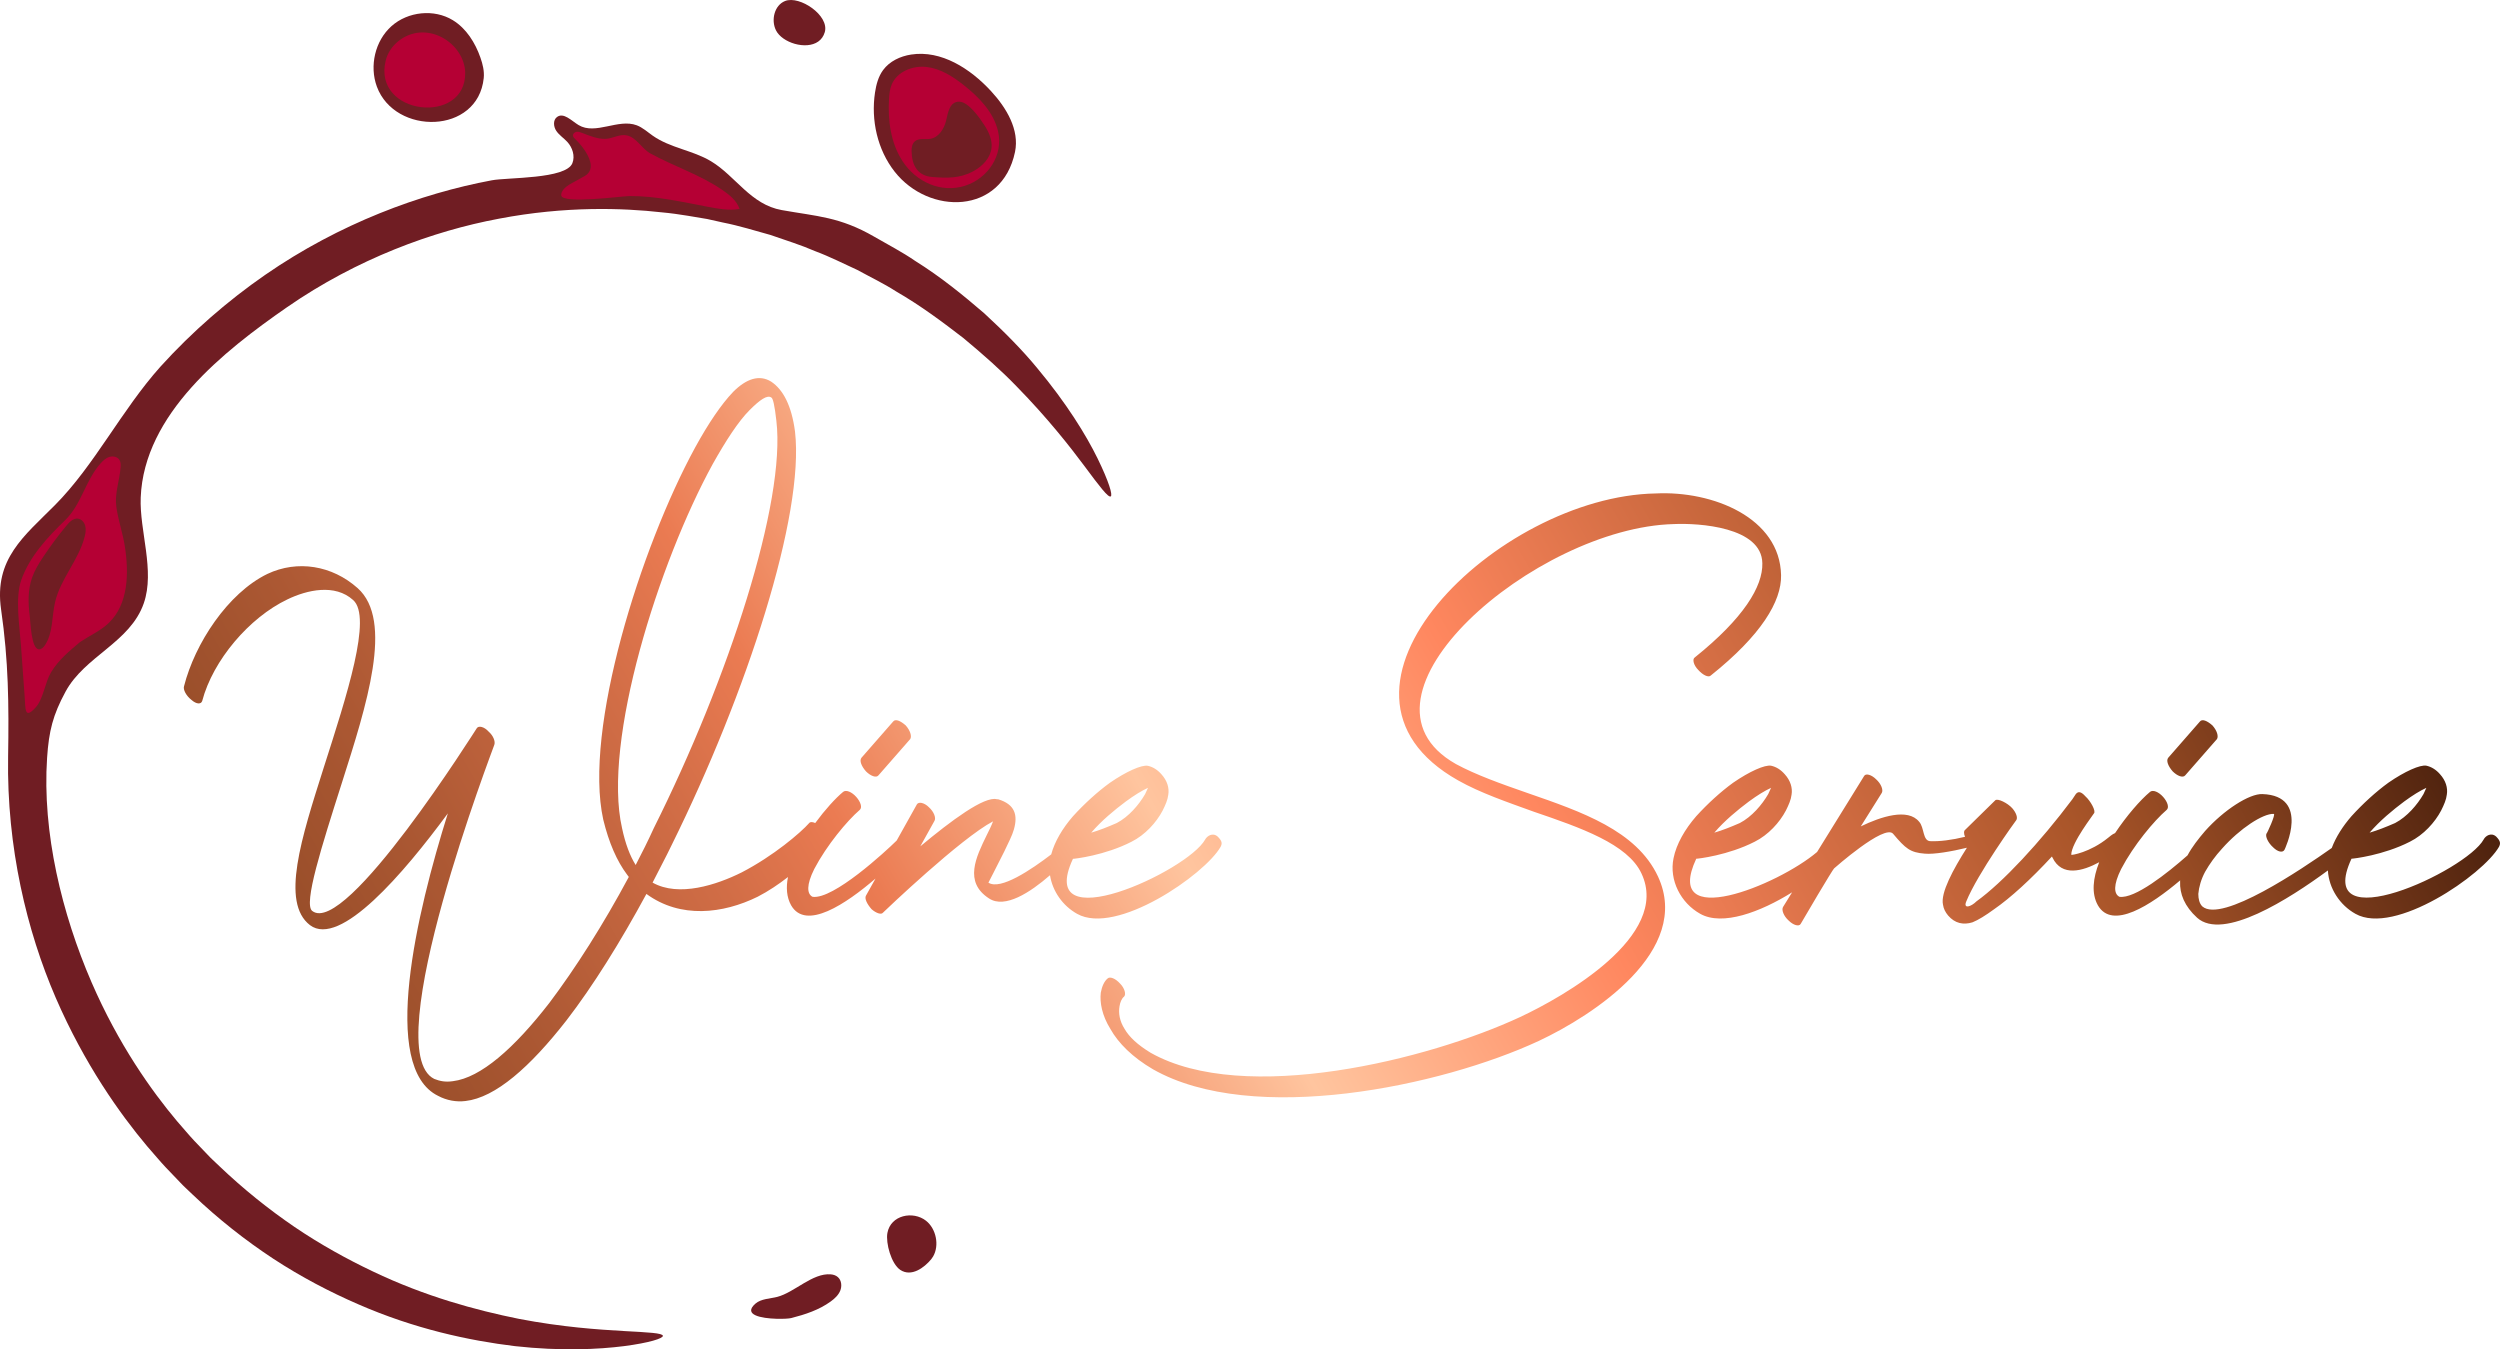 <?xml version="1.0" encoding="UTF-8"?>
<svg xmlns="http://www.w3.org/2000/svg" xmlns:xlink="http://www.w3.org/1999/xlink" id="Lag_1" x="0px" y="0px" viewBox="0 0 965.04 520.87" style="enable-background:new 0 0 965.04 520.87;" xml:space="preserve">
  <style type="text/css"> .st0{fill:#701D23;} .st1{fill:#B50034;} .st2{display:none;} .st3{display:inline;} .st4{fill:url(#SVGID_1_);} .st5{clip-path:url(#SVGID_00000039826478728157143850000012036795195785054087_);} .st6{fill:url(#SVGID_00000093141007213564418290000013695492896404339114_);}</style>
  <g> <g> <path class="st0" d="M74.31,461.08c0,0-0.42-0.4-1.24-1.18c-0.8-0.8-2.08-1.89-3.56-3.49c-1.51-1.58-3.37-3.53-5.56-5.81 c-2.17-2.31-4.49-5.11-7.18-8.17c-10.46-12.45-24.15-31.63-35.28-57.33c-11.07-25.62-18.95-58.02-18.36-93.04 c0.33-20.08,0.16-36.95-2.71-56.79c-2.82-19.52,8.92-28.33,20.86-40.36c15.24-15.36,25.56-36.49,40.64-53.36 c12.32-13.6,26.06-25.48,40.42-35.43c28.8-19.92,60.08-31.39,87.51-36.52c6.01-1.15,28.65-0.41,31.1-6.61 c1.09-2.77,0.04-6.04-1.98-8.23c-1.35-1.46-3.09-2.56-4.21-4.2c-1.12-1.64-1.35-4.19,0.24-5.38c2.56-1.92,5.6,1.45,8.34,3.1 c6.54,3.94,15.28-2.59,22.43,0.08c2.28,0.85,4.12,2.56,6.11,3.96c6.87,4.85,15.52,5.67,22.6,9.94 c9.5,5.72,15.24,16.69,27.29,18.84c13.65,2.44,22.41,2.58,35.74,10.29c5.37,3.11,10.78,5.9,15.67,9.27 c10.07,6.28,18.81,13.45,26.77,20.3c7.74,7.13,14.64,14.11,20.32,21C411.75,155.7,419.29,168,423.7,177 c4.34,8.89,5.89,14.13,5.06,14.62c-0.95,0.57-4.31-3.85-10.1-11.65c-5.71-7.67-14.35-18.68-26.25-30.83 c-5.91-6.13-12.88-12.3-20.53-18.65c-7.88-6.07-16.37-12.46-26.02-18.03c-4.68-3.02-9.84-5.47-14.94-8.27 c-5.29-2.41-10.58-5.12-16.24-7.23c-5.54-2.41-11.41-4.22-17.29-6.27c-6-1.65-12.03-3.56-18.31-4.79c0,0-2.13-0.47-6.11-1.36 c-3.72-0.55-10.35-1.93-17.58-2.58c-14.94-1.68-37.08-2.46-62.75,2.45c-25.61,4.79-54.84,15.51-81.76,34.12 c-24.64,17.08-55.26,41.31-56.56,73.49c-0.52,12.91,5.57,28.24,1.18,40.86c-5.28,15.18-22.75,20.32-30.22,34.14 c-4.86,8.99-6.4,15.11-7.1,25.47c-1.94,28.87,5.75,60.34,17.15,86.67c10.4,24.01,23.19,41.95,32.97,53.58 c2.52,2.86,4.68,5.49,6.71,7.64c2.05,2.14,3.78,3.96,5.2,5.43c1.38,1.5,2.58,2.52,3.33,3.26c0.76,0.73,1.16,1.1,1.16,1.1 c9.24,8.82,19.01,16.64,28.98,23.44c9.99,6.78,20.23,12.42,30.28,17.2c20.11,9.62,39.73,14.94,56.4,18.3 c16.73,3.21,30.63,4.12,40.28,4.68c9.66,0.53,15.12,0.78,15.24,1.85c0.11,0.99-5.17,2.71-15.02,3.99 c-9.84,1.25-24.32,1.98-42.08,0c-17.67-2.13-38.76-6.65-60.52-16.17c-10.87-4.72-21.95-10.49-32.75-17.56 C94.74,478.81,84.2,470.52,74.31,461.08z"></path> </g> <path class="st0" d="M186.73,30.13c0.27-2.66-0.38-5.33-1.27-7.86c-2.02-5.77-5.45-11.29-10.67-14.48 c-7.25-4.43-17.34-3.35-23.68,2.31c-6.34,5.66-8.57,15.36-5.64,23.33C152.44,52.31,184.5,51.96,186.73,30.13z"></path> <path class="st0" d="M391.81,58.66c1.79-8.56-3.32-17.05-9.25-23.48c-7.98-8.67-19.22-15.93-30.87-14.12 c-4.18,0.65-8.31,2.58-10.81,6c-1.83,2.5-2.65,5.6-3.11,8.66c-1.61,10.66,0.92,22.05,7.57,30.53 C358.54,83.1,386.71,83.03,391.81,58.66z"></path> <path class="st0" d="M315.86,16.04c1.16-0.82,2.05-2.01,2.52-3.63c1.85-6.46-9.74-14.25-15.33-12.02 c-4.13,1.64-5.49,7.35-3.51,11.32C301.93,16.5,311.12,19.38,315.86,16.04z"></path> <path class="st0" d="M299.73,509.07c-5.83-0.17-13.1-1.48-8.13-5.84c2.19-1.92,5.73-1.91,8.42-2.61c6.7-1.74,13.62-9.3,20.68-8.7 c0.99,0.08,1.99,0.4,2.73,1.06c1.43,1.25,1.63,3.49,0.92,5.24c-0.72,1.75-2.18,3.09-3.72,4.2c-4.47,3.24-9.83,5-15.18,6.37 C304.63,509,302.33,509.15,299.73,509.07z"></path> <path class="st1" d="M30.9,247.82c3.67-2.44,7.81-4.25,11.01-7.28c7.68-7.28,7.92-19.37,6.25-29.82 c-0.82-5.11-2.62-10.2-3.28-15.28c-0.65-4.94,1.29-10.04,1.66-14.98c0.07-0.96,0.11-1.98-0.37-2.82c-0.72-1.28-2.47-1.69-3.88-1.28 c-1.41,0.41-2.54,1.47-3.51,2.57c-5.83,6.59-7.35,15.77-13.58,21.81c-6.82,6.61-13.69,13.93-16.95,23.03 c-2.49,6.98-0.69,17.95-0.16,25.35c0.47,6.56,0.91,13.12,1.42,19.67c0.38,4.87-0.14,9.14,4.28,4.26c2.98-3.3,3.56-9.69,5.96-13.6 C22.76,254.54,26.61,251.48,30.9,247.82z"></path> <path class="st1" d="M385.26,50.66c-1.7-7.28-7.24-13.05-13.1-17.69c-4.26-3.38-9.04-6.47-14.44-7.11 c-5.4-0.65-11.49,1.81-13.54,6.84c-0.7,1.71-0.89,3.58-1,5.42c-0.51,8.36,0.65,17.12,5.24,24.13c5.25,8.02,14.87,12.43,24.16,9.43 C381.3,68.87,387.43,59.93,385.26,50.66z"></path> <path class="st1" d="M225.99,58.45c-1.22-1.9-2.74-3.62-3.89-4.71c-0.42-0.4-0.88-0.84-0.92-1.41c-0.05-0.76,0.71-1.37,1.46-1.45 c0.76-0.08,1.49,0.21,2.2,0.49c2.76,1.06,5.82,2.31,8.81,2.24c2.82-0.07,5.5-1.97,8.35-1.34c3.68,0.81,5.76,5.14,9,6.93 c9.18,5.07,19.16,8.16,27.94,14.2c2.73,1.88,5.49,4.11,6.54,7.26c-4.09,0.71-8.26-0.07-12.34-0.85c-9.9-1.89-19.97-4.19-30.1-4.13 c-3.04,0.02-25.86,3.17-26.39-0.22c-0.07-0.43,0.05-0.86,0.22-1.26c0.76-1.73,2.53-2.77,4.19-3.68c1.51-0.84,3.03-1.67,4.54-2.51 C229.37,65.91,228.18,61.88,225.99,58.45z"></path> <path class="st1" d="M179.57,28c-0.05-2.66-0.96-5.26-2.38-7.52c-3.21-5.1-9.26-8.4-15.27-7.91c-6.01,0.49-11.6,4.95-13.03,10.8 C143.69,44.61,179.96,48.52,179.57,28z"></path> <path class="st0" d="M360.2,485.01c2.47-4.24,1.2-10.72-2.78-13.81c-4.96-3.86-13.6-2.21-14.87,4.75 c-0.7,3.85,1.47,11.93,4.99,14.26c4.26,2.82,9.21-0.83,11.93-4.13C359.74,485.74,359.99,485.38,360.2,485.01z"></path> <path class="st0" d="M12.4,222.93c1.02-2.88,2.64-5.5,4.33-8.04c2.78-4.18,5.79-8.21,8.99-12.07c1.12-1.35,2.56-2.81,4.31-2.63 c1.4,0.15,2.49,1.38,2.86,2.74c0.37,1.35,0.15,2.8-0.19,4.16c-2.24,9.01-9.31,16.26-11.43,25.3c-1.32,5.64-0.72,11.96-3.98,16.75 c-0.54,0.8-1.35,1.6-2.31,1.52c-2.97-0.26-3.2-10.65-3.5-12.9C10.84,232.81,10.72,227.68,12.4,222.93z"></path> <path class="st0" d="M375.66,66.13c3.5-1.89,6.65-5.06,7.08-9.01c0.34-3.04-0.97-6.02-2.62-8.59c-1.71-2.67-6.13-9.16-9.76-9.28 c-3.91-0.12-4.46,4.54-5.15,7.34c-0.78,3.17-2.84,6.43-6.06,6.99c-2.04,0.35-4.43-0.38-6,0.97c-1.05,0.9-1.29,2.41-1.27,3.79 c0.1,5.72,2.51,9.54,7.95,9.98C365.47,68.78,370.5,68.92,375.66,66.13z"></path></g>
  <g class="st2"> <g class="st3"> <linearGradient id="SVGID_1_" gradientUnits="userSpaceOnUse" x1="-220.602" y1="1149.7" x2="805.96" y2="557.014"> <stop offset="5.617980e-03" style="stop-color:#9F2D00"></stop> <stop offset="0.517" style="stop-color:#FFEEDF"></stop> <stop offset="1" style="stop-color:#881E02"></stop> </linearGradient> <path class="st4" d="M906.44,1022.24H-305.29c-3.02,0-5.46-2.45-5.46-5.46V680.83c0-3.02,2.45-5.46,5.46-5.46H906.44 c3.02,0,5.46,2.45,5.46,5.46v335.95C911.9,1019.79,909.45,1022.24,906.44,1022.24z"></path> </g></g>
  <g> <defs> <path id="SVGID_00000062909903584176896000000011436666403805962634_" d="M334.29,297.77c-1.75-1.97-2.63-4.16-1.75-5.26 l12.26-14.02c0.88-1.09,2.85-0.22,4.82,1.53c1.75,1.97,2.41,4.16,1.75,5.26L339.1,299.3C338.23,300.4,336.04,299.52,334.29,297.77 z M470.07,322.96c1.75,1.75,1.75,2.63,1.1,3.94c-6.13,10.73-40.3,34.39-55.41,25.84c-5.53-3.09-9.48-8.71-10.44-14.89 c-7.69,6.69-17.4,12.98-23.51,8.98c-9.86-6.35-5.04-15.99-0.88-24.53c0.88-1.75,1.75-3.5,2.41-5.26 c-12.48,6.57-41.61,34.39-42.49,35.26c-0.66,0.88-2.63,0.22-4.38-1.31c-1.75-1.97-2.85-4.16-2.19-5.26l3.69-6.6 c-11.44,9.82-26.91,20.23-32.59,10.32c-1.74-3.12-2-6.87-1.21-10.9c-3.54,2.76-7.5,5.44-11.71,7.61 c-13.36,6.57-29.79,8.54-42.93-1.09c-10.08,18.62-20.59,35.48-30.88,48.84c-14.02,17.96-27.38,29.79-38.98,31.1 c-3.5,0.44-7.23-0.22-10.51-1.97c-22.56-10.95-8.32-70.74,3.72-109.07c-17.08,23.21-41.61,51.91-53.22,43.15 c-11.39-8.76-3.28-33.73,5.26-60.67c8.98-28.03,18.84-58.26,11.39-64.83c-7.01-6.35-17.74-3.94-25.41-0.22 c-14.67,7.01-28.69,23.44-32.85,39.2c-0.44,1.31-2.19,1.31-4.16-0.44c-1.97-1.53-3.29-3.94-2.85-5.26 c4.16-16.43,16.86-35.92,32.19-43.36c11.61-5.48,24.97-3.29,34.82,5.48c14.02,12.48,3.5,45.12-6.13,75.34 c-7.67,24.09-14.89,46.65-11.39,49.28c12.92,10.08,63.3-70.3,63.51-70.52c0.66-1.09,2.85-0.66,4.6,1.31 c1.75,1.53,2.63,3.72,2.19,5.04c-0.22,0.88-45.34,118.05-23.22,129c2.19,0.88,4.38,1.31,7.23,0.88 c10.73-1.31,23.65-12.7,37.23-30.22c10.07-13.36,20.81-30.22,30.66-48.62l-0.66-0.88c-3.94-5.26-7.01-12.26-9.2-21.24 c-7.67-34.82,14.46-105.13,35.48-143.67c5.04-9.2,10.07-16.65,14.67-21.46c5.04-5.04,10.07-6.79,14.67-3.94 c4.6,3.07,7.88,9.2,9.2,19.27c3.72,32.19-18.62,100.97-47.53,159.44c-2.41,5.04-5.04,9.85-7.45,14.67 c10.08,5.7,24.75,0.88,34.39-3.94c12.27-6.35,22.78-15.33,26.06-19.05c0.38-0.51,1.29-0.49,2.33,0c3.8-5.16,7.83-9.6,10.8-12.05 c1.1-0.88,3.29,0,5.04,1.97c1.75,1.97,2.41,4.16,1.31,5.04c-4.82,4.16-12.7,13.58-17.52,22.78c-3.07,6.13-2.85,9.64-0.66,10.73 c8.01,1.17,28.23-17.53,32.48-21.72l7.81-13.98c0.66-1.09,2.85-0.66,4.6,1.1c1.97,1.75,2.85,4.16,2.19,5.26l-5.48,9.86 c11.83-9.86,24.75-19.49,29.57-18.18h0.44c6.57,1.97,7.67,6.13,6.13,11.61c-0.66,2.41-2.19,5.26-3.72,8.54 c-2.85,5.7-6.13,12.05-6.13,12.05c4.65,3.05,16.64-5.09,24.24-10.91c1.35-5.01,4.41-10.13,8.39-14.71 c4.38-4.82,9.42-9.42,14.24-12.92c6.35-4.38,12.26-7.01,14.67-6.57c1.97,0.44,3.72,1.53,5.26,3.29c2.19,2.41,3.07,5.26,2.63,7.88 c-0.22,1.97-1.1,3.94-2.19,6.13c-2.41,4.6-6.79,9.42-12.05,12.04c-10.29,5.26-21.9,6.57-22.56,6.57 c-14.89,31.97,44.24,4.82,51.03-7.45C465.91,322.74,468.1,321.2,470.07,322.96z M252.38,319.67 c28.91-57.82,51.03-125.94,47.31-157.25c-0.66-5.91-1.31-8.76-1.97-8.98c-1.53-1.1-4.38,0.88-8.32,4.82 c-4.38,4.38-9.2,11.83-14.24,20.81c-20.81,37.89-42.71,107.1-35.04,140.61c1.31,6.13,3.07,10.73,5.26,14.23 C247.78,329.31,250.19,324.49,252.38,319.67z M421.23,321.42c3.07-0.88,6.35-2.19,9.86-3.72c4.6-2.41,8.54-7.01,10.95-11.17 c0.44-0.87,0.66-1.53,1.1-2.41c-2.41,1.1-5.26,2.85-8.54,5.26C430.21,312.66,425.17,316.82,421.23,321.42z M562.9,301.27 c8.54,4.82,18.84,8.32,29.13,12.05c17.96,6.13,36.36,12.48,41.61,23.87c11.39,24.09-30,47.53-46.87,55.41 c-35.26,16.43-106.44,34.17-142.58,13.8c-5.04-3.06-8.32-6.13-10.07-9.2c-1.97-3.07-2.41-6.13-1.97-8.76 c0.22-1.53,0.88-3.07,1.75-3.72c0.88-0.87,0.22-3.28-1.53-5.04c-1.75-1.97-3.94-2.85-4.82-1.97c-1.31,1.09-2.19,3.07-2.63,5.48 c-0.44,3.72,0.44,8.76,3.72,14.02c3.07,5.48,8.54,10.95,16.43,15.55c38.55,21.9,111.26,6.57,148.93-10.95 c21.03-9.86,59.35-34.82,45.99-63.51c-8.32-17.74-29.57-24.97-50.37-32.19c-10.08-3.5-19.93-7.01-27.6-11.17 c-45.78-25.84,30.88-91.33,84.1-92.64c9.64-0.44,33.95,1.09,34.17,15.11c0.22,8.98-7.23,21.24-26.06,36.36 c-1.09,0.66-0.44,3.07,1.31,4.82c1.75,1.97,3.94,3.06,4.82,2.19c19.49-15.55,27.38-28.69,27.16-38.76 c-0.44-22.12-26.28-32.64-48.4-31.54C578.23,191.54,500.92,266.44,562.9,301.27z M843.53,299.3l12.26-14.01 c0.66-1.1,0-3.29-1.75-5.26c-1.97-1.75-3.94-2.63-4.82-1.53l-12.26,14.02c-0.88,1.1,0,3.29,1.75,5.26 C840.46,299.52,842.65,300.4,843.53,299.3z M964.64,326.9c-6.13,10.73-40.3,34.39-55.41,25.84c-6.07-3.39-10.24-9.84-10.63-16.73 c-15.05,11.08-40.42,27.26-50.47,18.26c-4.82-4.38-6.79-9.2-6.57-14.02c0-0.14,0.01-0.28,0.02-0.42 c-11.35,9.6-26.23,19.29-31.77,9.62c-2.55-4.55-1.91-10.47,0.52-16.62c-6.45,3.49-14.42,5.69-18.03-1.77l-0.22-0.44 c-8.1,8.76-15.99,15.99-22.34,20.37c-3.29,2.41-6.13,4.16-8.32,5.04c-3.5,1.09-6.79,0.44-9.42-2.63 c-1.09-1.31-1.75-2.63-1.97-4.16c-1.03-4.52,3.92-13.66,9.23-22c-5.89,1.44-12.75,2.62-16.23,2.29 c-5.69-0.44-7.45-1.97-12.26-7.67c-3.29-3.94-22.78,13.36-22.78,13.36c-0.44,0.22-11.83,19.49-12.92,21.46 c-0.66,1.1-2.85,0.44-4.6-1.31c-1.97-1.75-2.85-4.16-2.19-5.26l3.5-5.66c-12.23,7.63-26.92,13.13-35.48,8.29 c-7.45-4.16-12.05-12.92-10.29-21.46c1.1-5.48,4.38-11.17,8.76-16.21c4.38-4.82,9.42-9.42,14.24-12.92 c6.35-4.38,12.26-7.01,14.67-6.57c1.97,0.44,3.72,1.53,5.26,3.29c2.19,2.41,3.07,5.26,2.63,7.88c-0.22,1.97-1.1,3.94-2.19,6.13 c-2.41,4.6-6.79,9.42-12.05,12.04c-10.29,5.26-21.9,6.57-22.56,6.57c-13.14,28.2,31.32,10.4,46.65-2.61l18.18-29.37 c0.66-1.09,2.85-0.44,4.6,1.31c1.97,1.75,2.85,4.16,2.19,5.26l-8.1,12.92c7.67-3.72,18.18-7.23,22.56-1.75 c1.97,2.19,1.31,7.23,4.16,7.45c3.53,0.18,8.49-0.43,13.52-1.68c-0.52-1.22-0.51-2.28,0.06-2.7l11.61-11.39 c0.88-0.88,4.82,1.09,6.57,3.07c1.53,1.75,2.19,3.72,1.53,4.6c-0.22,0.22-14.89,20.59-19.27,31.32c-1.31,3.07,1.75,2.19,3.94,0 c10.07-7.23,24.53-22.78,37.01-39.42l1.31-1.97c0.88-1.09,1.97-1.09,3.72,0.88c1.97,1.75,4.16,5.7,3.28,6.57 c0,0.22-8.76,11.39-8.76,15.99c0,0.22,7.23-0.88,14.24-6.57c0.49-0.37,1.55-1.37,2.68-1.81c4.49-6.76,9.83-12.87,13.52-15.93 c1.1-0.88,3.29,0,5.04,1.97c1.75,1.97,2.41,4.16,1.31,5.04c-4.82,4.16-12.7,13.58-17.52,22.78c-3.07,6.13-2.85,9.64-0.66,10.73 c5.89,0.86,18.38-9.02,26.28-15.99c1.75-3.28,4.16-6.35,6.79-9.42c7.23-8.1,17.08-14.46,22.12-14.24 c18.62,0.66,8.54,21.46,8.54,21.46c-0.66,1.31-2.63,0.88-4.38-0.88c-1.97-1.75-3.07-4.16-2.63-5.26c0.22,0,3.72-7.67,2.85-7.67 c-4.16-0.22-13.14,5.7-19.93,13.36c-2.63,2.85-4.82,5.91-6.57,8.98c-1.53,2.85-2.41,5.91-2.63,8.54c0,1.97,0.44,3.72,1.53,4.82 c7.47,6.58,38.46-14.41,49.98-22.54c1.58-4.22,4.28-8.44,7.62-12.28c4.38-4.82,9.42-9.42,14.24-12.92 c6.35-4.38,12.26-7.01,14.67-6.57c1.97,0.44,3.72,1.53,5.26,3.29c2.19,2.41,3.07,5.26,2.63,7.88c-0.22,1.97-1.1,3.94-2.19,6.13 c-2.41,4.6-6.79,9.42-12.05,12.04c-10.29,5.26-21.9,6.57-22.56,6.57c-14.89,31.97,44.24,4.82,51.03-7.45 c0.66-1.31,2.85-2.85,4.82-1.09C965.29,324.71,965.29,325.59,964.64,326.9z M914.7,321.42c3.07-0.88,6.35-2.19,9.86-3.72 c4.6-2.41,8.54-7.01,10.95-11.17c0.44-0.87,0.66-1.53,1.1-2.41c-2.41,1.1-5.26,2.85-8.54,5.26 C923.68,312.66,918.64,316.82,914.7,321.42z M661.75,321.42c3.07-0.88,6.35-2.19,9.86-3.72c4.6-2.41,8.54-7.01,10.95-11.17 c0.44-0.87,0.66-1.53,1.1-2.41c-2.41,1.1-5.26,2.85-8.54,5.26C670.73,312.66,665.69,316.82,661.75,321.42z"></path> </defs> <clipPath id="SVGID_00000071555570343565632780000009502906000514491566_"> <use xlink:href="#SVGID_00000062909903584176896000000011436666403805962634_" style="overflow:visible;"></use> </clipPath> <g style="clip-path:url(#SVGID_00000071555570343565632780000009502906000514491566_);"> <g> <linearGradient id="SVGID_00000020373848190170605040000010568419290706463154_" gradientUnits="userSpaceOnUse" x1="121.469" y1="513.925" x2="894.215" y2="67.78" gradientTransform="matrix(-1 0 0 -1 1030.697 573.037)"> <stop offset="0.017" style="stop-color:#1F0800"></stop> <stop offset="0.25" style="stop-color:#A95529"></stop> <stop offset="0.449" style="stop-color:#FF875F"></stop> <stop offset="0.592" style="stop-color:#FFC59F"></stop> <stop offset="0.713" style="stop-color:#EB7B52"></stop> <stop offset="0.771" style="stop-color:#D16D46"></stop> <stop offset="0.871" style="stop-color:#AC5833"></stop> <stop offset="0.95" style="stop-color:#954C28"></stop> <stop offset="1" style="stop-color:#8C4724"></stop> <stop offset="1" style="stop-color:#3D190A"></stop> </linearGradient> <path style="fill:url(#SVGID_00000020373848190170605040000010568419290706463154_);" d="M67.81,140.54h895.07 c3.02,0,5.46,2.45,5.46,5.46v281.04c0,3.02-2.45,5.46-5.46,5.46H67.81c-3.02,0-5.46-2.45-5.46-5.46V146 C62.35,142.98,64.8,140.54,67.81,140.54z"></path> </g> </g></g>
</svg>
